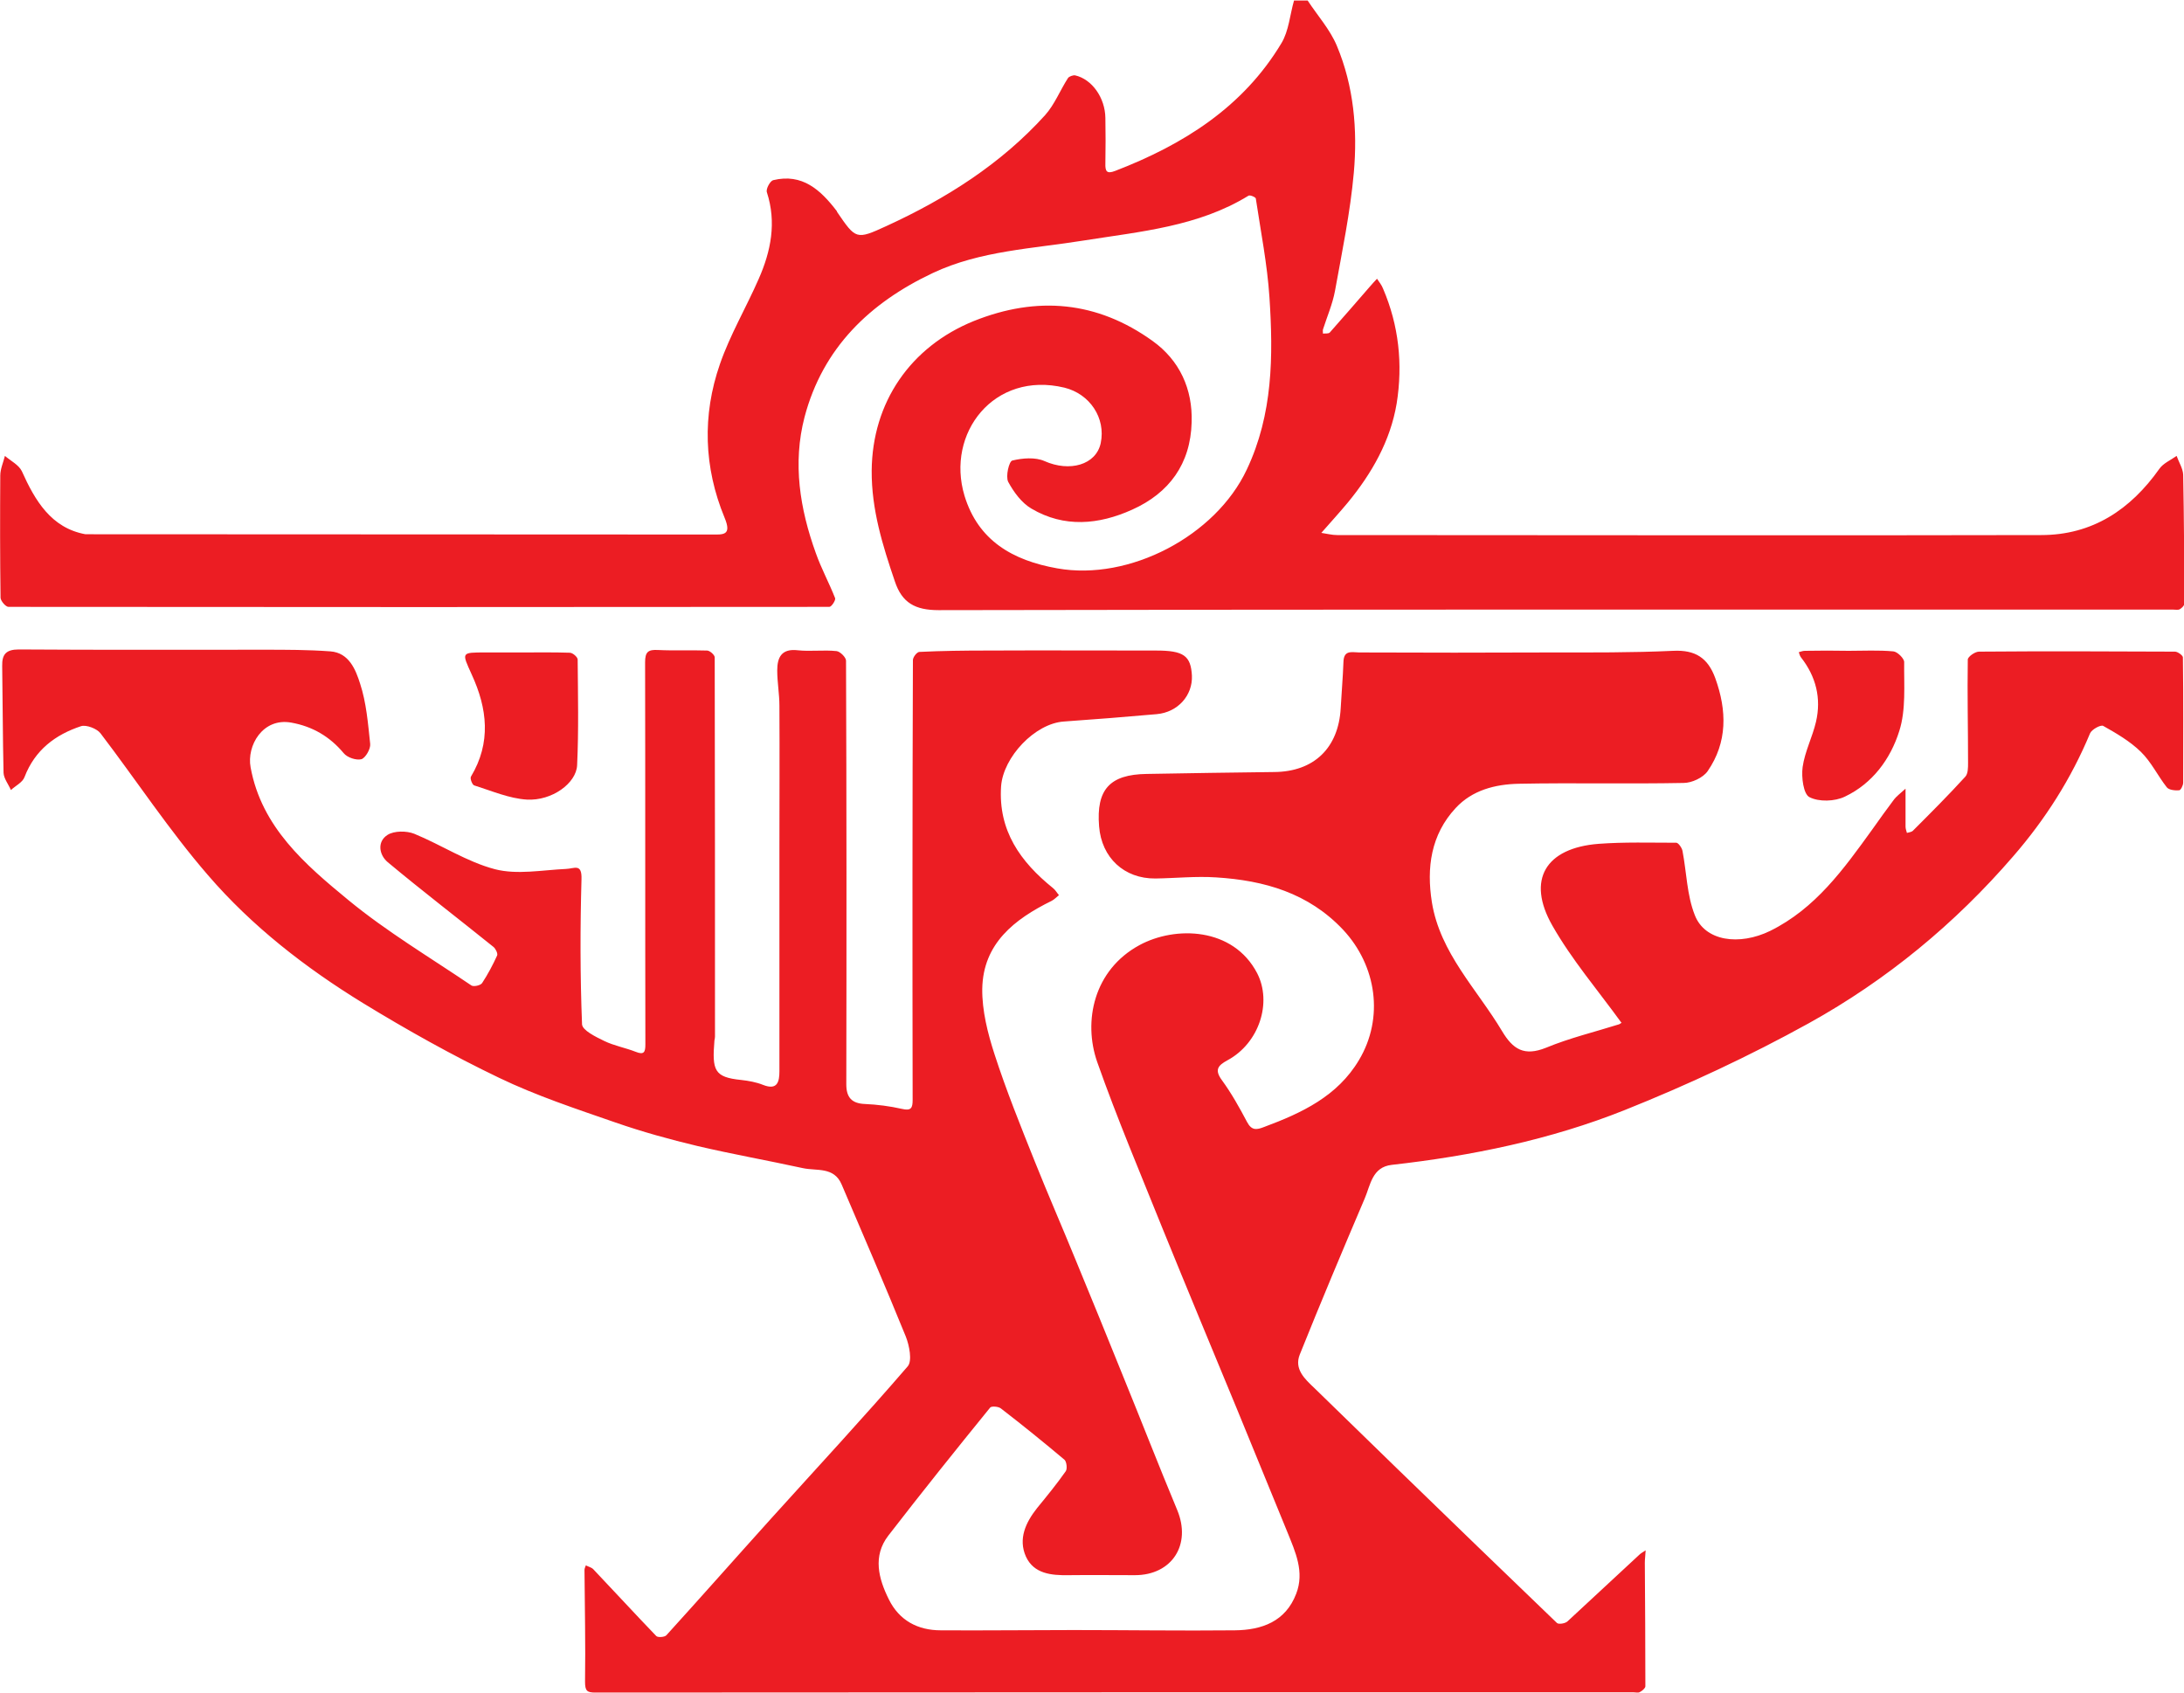 <svg xmlns="http://www.w3.org/2000/svg" viewBox="0 0 800 620">

	<path fill="#EC1D23" d="M677.2,238.4c5.4,0,10.9-0.3,16.3,0.2c1.5,0.1,4,2.6,4,3.9c-0.1,8.5,0.7,17.5-1.8,25.3&#xD;&#xA;		c-3.2,10.2-9.8,19.2-19.9,24c-3.7,1.8-9.5,2-13,0.2c-2.2-1.1-3-7.3-2.5-11c0.8-5.7,3.6-11,4.9-16.6c2-8.6,0-16.6-5.5-23.6&#xD;&#xA;		c-0.4-0.5-0.6-1.3-0.8-1.9c0.7-0.2,1.5-0.5,2.2-0.5C666.5,238.3,671.9,238.3,677.2,238.4C677.2,238.3,677.2,238.3,677.2,238.4z"/>
	<path fill="#EC1D23" d="M190.8,239c6,0,12-0.1,17.9,0.1c1.1,0,2.9,1.6,2.9,2.5c0.1,12.9,0.4,25.8-0.2,38.7c-0.3,6.6-9.2,13.1-18.4,12.6&#xD;&#xA;		c-6.5-0.4-12.9-3.2-19.3-5.2c-0.7-0.2-1.6-2.5-1.2-3.2c7.5-12.5,6-25,0.3-37.4c-3.7-8.2-4-8.1,5.1-8.1&#xD;&#xA;		C182.4,239,186.6,239,190.8,239z"/>
	<path fill="#EC1D23" d="M593.9,374.6c-8.7-12-18.2-23.1-25.3-35.6c-9.5-16.7-2.5-28.4,17-29.9c9.4-0.7,19-0.4,28.4-0.4&#xD;&#xA;		c0.8,0,2.1,1.9,2.3,3c1.5,7.8,1.6,16.2,4.5,23.5c3.7,9.6,16.3,11.3,27.6,5.8c16.6-8.2,26.9-22.6,37.3-37c2.7-3.8,5.4-7.6,8.2-11.3&#xD;&#xA;		c0.9-1.1,2.1-2,4.1-3.8c0,5.5,0,9.7,0,13.9c0,0.8,0.3,1.5,0.5,2.3c0.7-0.2,1.7-0.3,2.2-0.8c6.5-6.5,13-13,19.2-19.8c1-1.1,1-3.3,1-5&#xD;&#xA;		c0-12.6-0.3-25.2-0.1-37.9c0-1,2.6-2.9,4.1-2.9c23.9-0.2,47.9-0.1,71.8,0c1,0,2.9,1.4,2.9,2.1c0.2,15.3,0.1,30.6,0.1,45.9&#xD;&#xA;		c0,1-0.9,2.8-1.5,2.8c-1.5,0.1-3.7-0.1-4.5-1.1c-3.3-4.2-5.7-9.3-9.5-13c-4-3.9-9-6.8-13.8-9.5c-0.9-0.5-4.2,1.3-4.8,2.7&#xD;&#xA;		c-6.9,16.6-16.4,31.5-28.1,45c-21.4,24.8-46.4,45.4-74.9,61.2c-21.7,12-44.4,22.6-67.4,31.8c-27.3,10.9-56.1,16.8-85.4,20.1&#xD;&#xA;		c-7.2,0.8-7.8,7.4-9.9,12.3c-8.1,19-16.1,38-23.8,57.2c-2.1,5.3,1.8,8.9,5.4,12.3c10,9.7,20,19.5,30,29.2&#xD;&#xA;		c19.6,19,39.1,37.9,58.8,56.8c0.6,0.6,3.1,0.2,3.9-0.6c8.8-8.1,17.5-16.3,26.3-24.4c0.5-0.5,1.1-0.8,2.3-1.6c-0.1,2-0.3,3.2-0.3,4.5&#xD;&#xA;		c0.1,15.1,0.2,30.2,0.2,45.3c0,0.7-1.2,1.7-2,2.1c-0.6,0.4-1.6,0.1-2.5,0.1c-126.7,0-253.4,0-380.1,0.1c-3.1,0-3.8-0.6-3.8-4&#xD;&#xA;		c0.2-13.6-0.1-27.3-0.2-40.9c0-0.6,0.3-1.1,0.5-1.7c0.9,0.5,2,0.7,2.7,1.4c7.7,8.1,15.3,16.4,23.1,24.5c0.6,0.6,3.1,0.4,3.7-0.3&#xD;&#xA;		c12.9-14.2,25.6-28.6,38.5-42.9c16.7-18.5,33.6-36.7,49.9-55.6c1.7-2,0.6-7.6-0.7-10.9c-7.6-18.7-15.6-37.2-23.5-55.7&#xD;&#xA;		c-2.8-6.6-9.1-4.9-14.2-6c-12.8-2.8-25.8-5.1-38.6-8.1c-10.1-2.4-20.2-5.2-30-8.6c-14.4-5-29-9.8-42.7-16.4&#xD;&#xA;		c-17.1-8.2-33.7-17.5-49.9-27.4c-21-12.9-40.6-28.1-56.7-46.8c-14.2-16.4-26.2-34.7-39.4-52c-1.3-1.7-5.2-3.2-7.1-2.6&#xD;&#xA;		c-9.4,3.1-16.9,8.7-20.7,18.6c-0.7,2-3.3,3.2-5,4.8c-0.9-2.1-2.6-4.2-2.7-6.3C1,270.1,1,257.1,0.8,244c-0.1-4.3,1.4-6.1,6.1-6.1&#xD;&#xA;		c29.9,0.2,59.9,0.1,89.8,0.1c8.1,0,16.2,0,24.3,0.6c6.9,0.5,9.3,6.8,10.9,11.8c2.3,7,2.9,14.6,3.7,22.1c0.2,1.8-1.7,5.1-3.2,5.6&#xD;&#xA;		c-1.9,0.5-5.2-0.6-6.5-2.2c-5.1-6.1-11.4-9.8-19.2-11.2c-10.5-1.9-16.4,8.5-14.9,16.4c4,21.9,20,35.6,35.8,48.6&#xD;&#xA;		c14.1,11.6,29.9,21,45.1,31.3c0.8,0.5,3.3,0,3.9-0.9c2.1-3.2,3.9-6.6,5.5-10.1c0.3-0.7-0.5-2.4-1.3-3.1&#xD;&#xA;		c-12.9-10.4-26.1-20.5-38.8-31.1c-3.1-2.6-4-7.5,0-10c2.4-1.5,6.9-1.5,9.7-0.4c10,4.1,19.3,10.3,29.6,13c8.1,2.1,17.3,0.3,26-0.1&#xD;&#xA;		c3.1-0.1,5.9-2.2,5.7,3.8c-0.5,17.7-0.5,35.4,0.2,53.1c0.1,2.2,5,4.6,8.1,6.1c3.7,1.8,7.8,2.5,11.6,4c3,1.2,3.5,0.1,3.5-2.7&#xD;&#xA;		c-0.1-46.7,0-93.3-0.1-140c0-3.8,1.1-4.7,4.7-4.5c6,0.3,12,0,18,0.2c1,0,2.8,1.6,2.8,2.5c0.1,46.3,0.1,92.6,0.1,138.9&#xD;&#xA;		c0,0.5-0.1,0.9-0.2,1.4c-0.9,11-0.1,13.5,9.8,14.5c2.7,0.3,5.5,0.8,8,1.8c5.3,2.1,6-1.2,6-5c0-26.9,0-53.9,0-80.8&#xD;&#xA;		c0-17.7,0.1-35.4,0-53.1c0-4.3-0.8-8.6-0.8-12.9c0-4.7,1.5-8.1,7.5-7.4c4.7,0.5,9.5-0.2,14.2,0.3c1.3,0.1,3.5,2.3,3.5,3.5&#xD;&#xA;		c0.2,51.7,0.2,103.5,0.1,155.2c0,4.8,2,7,6.8,7.2c4.6,0.2,9.2,0.8,13.6,1.8c3.4,0.8,3.9-0.4,3.9-3.3c-0.1-53.7-0.1-107.4,0.1-161.1&#xD;&#xA;		c0-1.1,1.5-3,2.4-3c8.2-0.4,16.4-0.5,24.5-0.5c20.7-0.1,41.5,0,62.2,0c10.1,0,12.7,1.9,13.1,9.2c0.3,7.2-5.1,13.4-12.9,14.1&#xD;&#xA;		c-11.3,1-22.6,1.9-34,2.7c-10.6,0.7-22.2,13-23,23.7c-1.1,16.3,7.1,27.7,19,37.3c0.9,0.7,1.4,1.7,2.2,2.6c-0.9,0.7-1.7,1.6-2.7,2.1&#xD;&#xA;		c-13.6,6.7-25.1,15.6-25.4,32.2c-0.1,8,2,16.3,4.5,24c4.3,13.3,9.6,26.4,14.8,39.4c4.8,12,10,23.9,14.9,35.9&#xD;&#xA;		c5.8,14.1,11.6,28.2,17.3,42.4c6.7,16.4,13.1,32.9,19.9,49.2c5.3,12.7-1.9,23.9-15.5,23.9c-8.1,0-16.2-0.1-24.3,0&#xD;&#xA;		c-6.3,0.1-12.7-0.5-15.6-6.8c-2.9-6.5-0.1-12.5,4.1-17.8c3.6-4.4,7.2-8.8,10.5-13.5c0.6-0.9,0.3-3.5-0.5-4.2&#xD;&#xA;		c-7.6-6.4-15.4-12.7-23.3-18.8c-0.9-0.7-3.4-0.9-3.9-0.3c-12.6,15.5-25.1,31.1-37.3,46.9c-5.8,7.5-3.6,15.8,0.2,23.4&#xD;&#xA;		c3.8,7.7,10.6,11.3,19,11.3c16.2,0.1,32.4-0.1,48.6-0.1c19.7,0,39.4,0.3,59.1,0.1c9.9-0.1,18.6-3.2,22.5-13.4&#xD;&#xA;		c3.1-8-0.3-15.3-3.2-22.5c-6.2-15.1-12.4-30.2-18.6-45.4c-9-21.8-18.1-43.6-27-65.5c-8.2-20.4-16.8-40.7-24.1-61.4&#xD;&#xA;		c-5.2-14.9-1.3-33.7,15.5-42.8c13.1-7.1,34.3-6.6,43.1,10.3c5.5,10.7,0.8,25.6-10.9,31.9c-3.5,1.9-4.8,3.5-2,7.3&#xD;&#xA;		c3.5,4.8,6.4,10,9.2,15.3c1.7,3.2,3.5,2.9,6.3,1.8c13.7-5.1,26.8-11.2,34.7-24.5c9.2-15.4,6.5-34.5-5.8-47.7&#xD;&#xA;		c-12.7-13.5-28.9-18.1-46.5-19.2c-7.4-0.5-14.9,0.3-22.3,0.4c-11.4,0.1-19.7-7.6-20.6-19.1c-1.1-13.5,3.9-19,17.4-19.2&#xD;&#xA;		c15.6-0.3,31.1-0.5,46.7-0.7c14.6-0.1,23.6-8.8,24.4-23.4c0.3-5.6,0.8-11.2,1-16.8c0.1-4.5,2.8-3.7,5.8-3.6&#xD;&#xA;		c23.2,0.1,46.4,0.1,69.7,0c15.1,0,30.2,0.1,45.3-0.6c8.1-0.4,12.7,2.6,15.4,10c4.3,11.9,4.5,23.5-2.8,34.1c-1.7,2.4-5.8,4.3-8.8,4.3&#xD;&#xA;		c-20.2,0.4-40.4-0.1-60.5,0.3c-8.5,0.2-16.9,2.3-23,8.9c-9.1,9.8-10.7,21.9-8.7,34.5c3,18.6,16.5,31.8,25.7,47.2&#xD;&#xA;		c4,6.7,8.1,9.3,16.1,6.1c8.7-3.6,17.9-5.8,26.8-8.6C593.7,374.9,594.4,374.3,593.9,374.6z"/>
	<path fill="#EC1D23" d="M260.5,195.8c4.3,0,7.7,0.5,4.9-6.2c-7.6-18.4-8.2-37.5-1.7-56.2c3.7-10.7,9.6-20.7,14.2-31.2&#xD;&#xA;		c4.5-10.2,6.6-20.7,3-31.8c-0.4-1.2,1.2-4.1,2.3-4.4c10.7-2.6,17.4,3.6,23.3,11.3c0.1,0.1,0.1,0.2,0.1,0.3c6.9,10.1,7,10.3,18.1,5.2&#xD;&#xA;		c21.8-10,41.9-22.7,58.1-40.6c3.5-3.9,5.5-9.1,8.4-13.6c0.4-0.6,1.8-1.1,2.6-1c6.2,1.4,11,8.2,11.1,15.6c0.1,5.5,0.1,11.1,0,16.6&#xD;&#xA;		c-0.1,3,0.5,4,3.6,2.8c24.9-9.6,46.8-23.3,60.9-46.8c2.7-4.5,3.1-10.4,4.6-15.6c1.7,0,3.3,0,5,0c3.6,5.5,8.2,10.6,10.7,16.6&#xD;&#xA;		c6.2,14.8,7.6,30.7,6.2,46.5c-1.3,14.5-4.3,28.9-6.9,43.3c-0.9,4.8-2.9,9.4-4.4,14.1c-0.1,0.4,0,1,0,1.5c0.8-0.1,2,0.1,2.5-0.4&#xD;&#xA;		c4.9-5.5,9.7-11.1,14.5-16.6c0.9-1.1,1.9-2.1,2.8-3.1c0.8,1.2,1.7,2.3,2.2,3.6c5.8,13.5,7.3,27.7,5,42.1&#xD;&#xA;		c-2.3,13.7-9.1,25.6-17.9,36.3c-3,3.6-6.1,7-9.7,11.1c2.1,0.3,3.9,0.8,5.8,0.8c86,0,171.9,0.2,257.9,0c18.7,0,32.7-9.3,43.3-24.3&#xD;&#xA;		c1.4-2,4.2-3.2,6.3-4.7c0.8,2.3,2.3,4.6,2.4,6.9c0.3,15.8,0.4,31.5,0.4,47.3c0,0.7-1,1.6-1.7,2c-0.6,0.3-1.6,0.1-2.4,0.1&#xD;&#xA;		c-150.7,0-301.5-0.1-452.2,0.2c-8.6,0-13.4-2.7-16-10.5c-4.5-13.2-8.6-26.4-8.5-40.6c0.2-25,14.2-45.4,37.4-54.8&#xD;&#xA;		c23.2-9.3,45.2-7.3,65.5,7.3c9.9,7.1,14.7,17.6,14.3,29.8c-0.4,15.2-8.2,25.9-21.8,32c-12.2,5.5-24.9,6.7-36.9-0.4&#xD;&#xA;		c-3.6-2.1-6.5-6.1-8.5-9.8c-1-2,0.3-7.5,1.5-7.8c3.7-0.9,8.4-1.3,11.8,0.2c9.2,4.1,18.9,1.4,20.6-6.6c1.9-9.2-4-18-13.3-20.3&#xD;&#xA;		c-25.8-6.2-43.5,16.7-36.6,39.6c5,16.4,17.6,23.7,34,26.6c26.4,4.7,58-11.9,69.4-36.2c9.6-20.3,9.7-41.6,8.3-63.1&#xD;&#xA;		c-0.8-12.1-3.2-24.2-5-36.2c-0.1-0.5-2.2-1.4-2.7-1C438.9,83,417.8,84.8,397,88.1c-18.6,3-37.9,3.7-55.3,11.9&#xD;&#xA;		c-23.1,10.9-40.3,27.4-47,52.8c-4.4,16.9-1.7,33.6,4.1,49.7c2,5.7,4.9,11,7.1,16.6c0.3,0.7-1.3,3.2-2.1,3.2&#xD;&#xA;		c-100.2,0.1-200.5,0.1-300.7,0c-1,0-2.8-2.1-2.9-3.3c-0.2-14.9-0.2-29.9-0.1-44.8c0-2.4,1.1-4.8,1.7-7.2c2.1,1.8,5.1,3.3,6.2,5.6&#xD;&#xA;		c4.8,10.7,10.7,20.8,23.3,23.1L260.5,195.8z"/>
</svg>